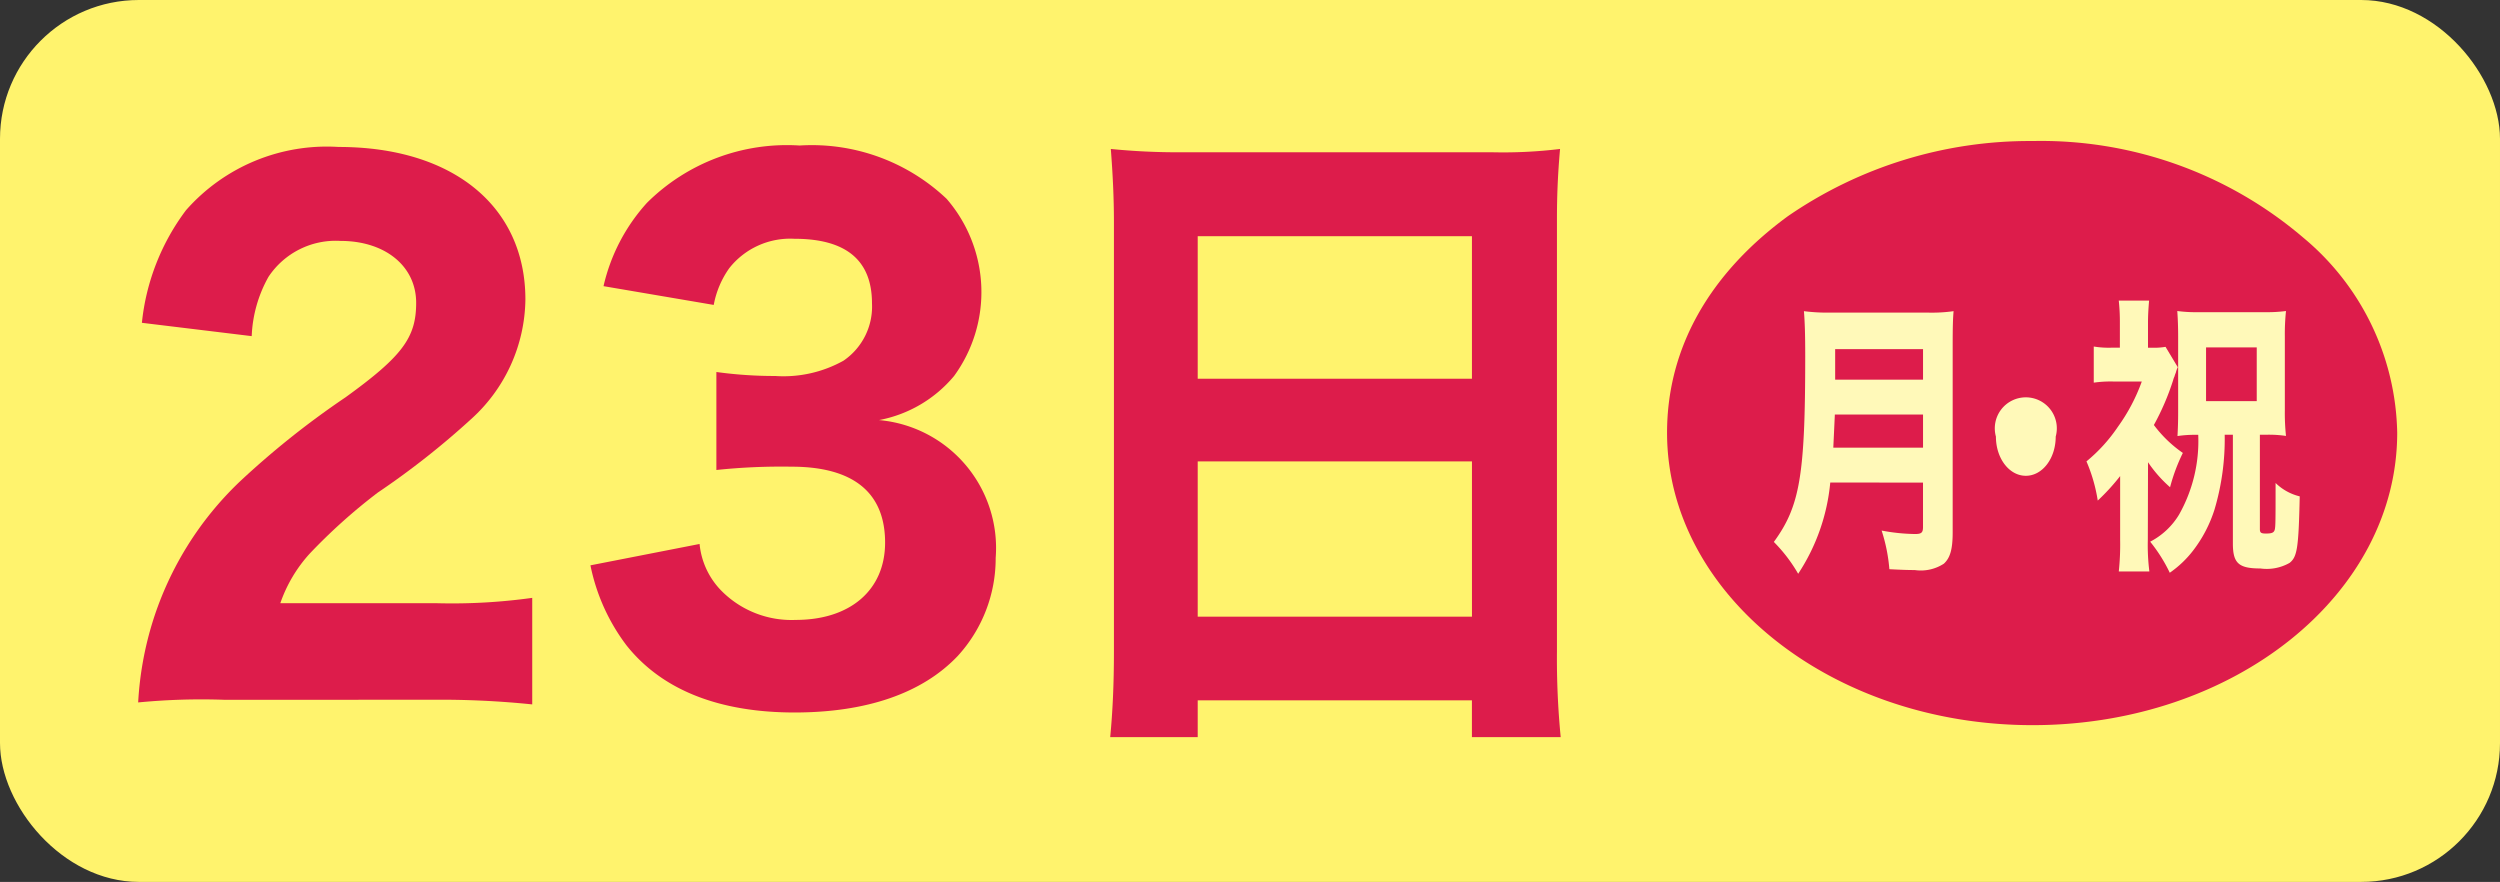 <svg xmlns="http://www.w3.org/2000/svg" width="102.051" height="36" viewBox="0 0 102.051 36">
  <rect x="0" y="0" width="102.051" height="36" fill="#333333" stroke="none"/>
  <g id="グループ_1481" data-name="グループ 1481" transform="translate(-309.618 -732.301)">
    <rect id="長方形_705" data-name="長方形 705" width="102.051" height="36" rx="5.669" transform="translate(309.618 732.301)" fill="#fff36d"/>
    <g id="グループ_1478" data-name="グループ 1478" transform="translate(315.258 738.057)">
      <path id="パス_5589" data-name="パス 5589" d="M316.519,758.463a26.735,26.735,0,0,0-3.52.108,13.619,13.619,0,0,1,.607-3.343,13.427,13.427,0,0,1,3.522-5.654,34.96,34.96,0,0,1,4.331-3.455c2.331-1.683,2.888-2.446,2.888-3.859,0-1.5-1.266-2.529-3.091-2.529a3.294,3.294,0,0,0-2.938,1.468,5.364,5.364,0,0,0-.684,2.419l-4.483-.544a9.212,9.212,0,0,1,1.8-4.595,7.657,7.657,0,0,1,6.231-2.583c4.66,0,7.624,2.421,7.624,6.226a6.677,6.677,0,0,1-2.229,4.895,32.953,32.953,0,0,1-3.8,2.99,23.091,23.091,0,0,0-2.786,2.5,5.847,5.847,0,0,0-1.19,2.014h6.408a23.71,23.71,0,0,0,3.876-.219v4.349a36.561,36.561,0,0,0-4.079-.19Z" transform="translate(-312.999 -735.653)" fill="#dd1c4b"/>
      <path id="パス_5590" data-name="パス 5590" d="M328.521,752.124a3.152,3.152,0,0,0,.938,1.957,4.025,4.025,0,0,0,2.99,1.143c2.229,0,3.645-1.225,3.645-3.155,0-2.039-1.291-3.1-3.824-3.1a25.341,25.341,0,0,0-3.063.135v-4a17.371,17.371,0,0,0,2.4.163,5.031,5.031,0,0,0,2.788-.624,2.673,2.673,0,0,0,1.164-2.339c0-1.767-1.064-2.638-3.167-2.638a3.17,3.17,0,0,0-2.659,1.2,3.769,3.769,0,0,0-.634,1.5L324.6,741.6a7.564,7.564,0,0,1,1.772-3.4,8.105,8.105,0,0,1,6.233-2.341,8,8,0,0,1,6,2.176,5.814,5.814,0,0,1,.305,7.232,5.256,5.256,0,0,1-3.065,1.8,5.242,5.242,0,0,1,4.763,5.627,5.9,5.9,0,0,1-1.547,4c-1.443,1.523-3.724,2.309-6.662,2.309-3.09,0-5.421-.923-6.865-2.745a8.049,8.049,0,0,1-1.468-3.262Z" transform="translate(-305.604 -735.675)" fill="#dd1c4b"/>
      <path id="パス_5591" data-name="パス 5591" d="M352.386,736.081a19.2,19.2,0,0,0,2.759-.135c-.1,1.143-.127,1.985-.127,2.908v17.62a33.215,33.215,0,0,0,.153,3.48h-3.624v-1.5H340.354v1.5h-3.572c.1-1.033.152-2.176.152-3.48V738.936c0-1.033-.05-1.984-.127-2.99a27.6,27.6,0,0,0,2.863.135Zm-.838,9.244v-5.818H340.354v5.818ZM340.354,748.7v6.337h11.195V748.7Z" transform="translate(-297.103 -735.621)" fill="#dd1c4b"/>
      <path id="パス_5592" data-name="パス 5592" d="M376.373,739.692a10.6,10.6,0,0,1,3.839,7.968c0,6.607-6.662,11.936-14.885,11.936s-14.92-5.357-14.92-11.936c0-3.427,1.7-6.472,4.928-8.837a17.385,17.385,0,0,1,9.992-3.071A16.48,16.48,0,0,1,376.373,739.692Z" transform="translate(-287.997 -735.751)" fill="#dd1c4b"/>
    </g>
    <g id="グループ_1480" data-name="グループ 1480" transform="translate(382.028 744.572)">
      <g id="グループ_1479" data-name="グループ 1479">
        <path id="パス_5593" data-name="パス 5593" d="M355.322,746.911a8.133,8.133,0,0,1-1.31,3.725,6.3,6.3,0,0,0-.993-1.3c1.064-1.46,1.281-2.7,1.281-7.581,0-.913-.018-1.411-.053-1.839a7.551,7.551,0,0,0,1.111.058h3.914a6.417,6.417,0,0,0,1.084-.058c-.028.32-.037.664-.037,1.411v7.616c0,.687-.1,1.043-.36,1.281a1.721,1.721,0,0,1-1.185.26c-.28,0-.6-.012-1.039-.035a6.837,6.837,0,0,0-.317-1.578,7.7,7.7,0,0,0,1.366.142c.26,0,.324-.058.324-.284v-1.815Zm3.787-1.423v-1.353h-3.6c-.018.4-.038.829-.063,1.353Zm0-2.776v-1.246h-3.587v1.246Z" transform="translate(-353.02 -739.485)" fill="#fff9b9"/>
        <path id="パス_5594" data-name="パス 5594" d="M360.894,743.625c0,.891-.542,1.6-1.22,1.6s-1.221-.711-1.221-1.6a1.266,1.266,0,1,1,2.441,0Z" transform="translate(-349.389 -738.074)" fill="#fff9b9"/>
        <path id="パス_5595" data-name="パス 5595" d="M363.173,749.419a8.613,8.613,0,0,0,.063,1.293h-1.248a10.419,10.419,0,0,0,.055-1.293v-2.6a8.708,8.708,0,0,1-.914,1,6.578,6.578,0,0,0-.461-1.6,6.576,6.576,0,0,0,1.283-1.411,7.473,7.473,0,0,0,.976-1.85h-1.185a4.822,4.822,0,0,0-.776.047V741.53a3.68,3.68,0,0,0,.706.048h.36v-1.009a8.091,8.091,0,0,0-.045-.913h1.238c-.025.284-.045.581-.045.924v1h.172a2.772,2.772,0,0,0,.544-.037l.5.831a1,1,0,0,0-.08.225,1.041,1.041,0,0,0-.055.155.736.736,0,0,0-.055.153,10.2,10.2,0,0,1-.786,1.827,5.07,5.07,0,0,0,1.183,1.14,7.418,7.418,0,0,0-.522,1.4,5.253,5.253,0,0,1-.9-1.021Zm1.942-4.284a4.568,4.568,0,0,0-.731.05c.017-.31.027-.582.027-.973v-3.1c0-.332-.01-.676-.035-1.031a5.748,5.748,0,0,0,.848.047h2.748a5.8,5.8,0,0,0,.841-.047,9.117,9.117,0,0,0-.047,1.043v3a8.86,8.86,0,0,0,.047,1.056,4.728,4.728,0,0,0-.759-.05h-.307v3.846c0,.153.043.188.244.188s.289-.023.335-.093c.062-.1.062-.178.062-1.97a2.126,2.126,0,0,0,.986.546c-.047,2.1-.1,2.469-.415,2.716a1.889,1.889,0,0,1-1.193.227c-.886,0-1.121-.214-1.121-1.019v-4.44h-.334a10.093,10.093,0,0,1-.415,3.051,5.438,5.438,0,0,1-.879,1.683,4.262,4.262,0,0,1-.948.9,6.372,6.372,0,0,0-.8-1.268,2.972,2.972,0,0,0,1.176-1.1,6.108,6.108,0,0,0,.786-3.263Zm.435-1.375h2.069v-2.194h-2.069Z" transform="translate(-347.908 -739.656)" fill="#fff9b9"/>
      </g>
    </g>
  </g>
</svg>
